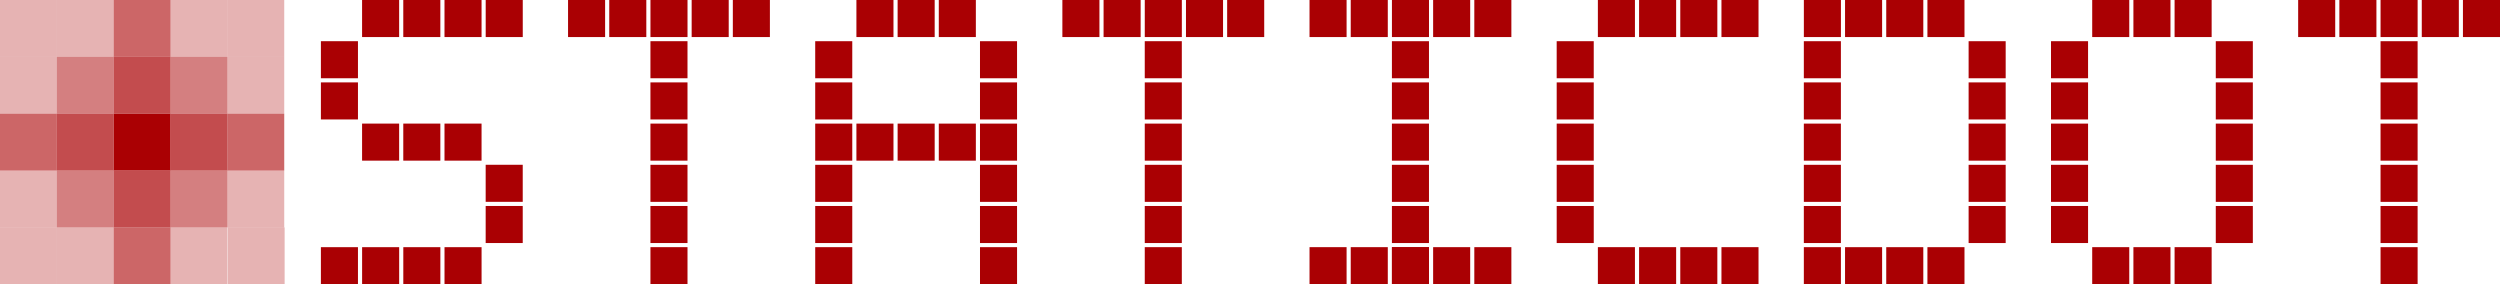 <?xml version="1.0" encoding="UTF-8"?>
<svg id="Layer_1" xmlns="http://www.w3.org/2000/svg" version="1.1" viewBox="0 0 3034.45 344.97">
  <!-- Generator: Adobe Illustrator 29.6.1, SVG Export Plug-In . SVG Version: 2.1.1 Build 9)  -->
  <defs>
    <style>
      .st0, .st1, .st2, .st3, .st4 {
        fill: #aa0003;
      }

      .st1 {
        fill-opacity: .5;
      }

      .st2 {
        fill-opacity: .7;
      }

      .st3 {
        fill-opacity: .3;
      }

      .st4 {
        fill-opacity: .6;
      }
    </style>
  </defs>
  <g>
    <rect class="st0" x="138" y="138" width="69" height="69"/>
    <rect class="st2" x="69" y="138" width="69" height="69"/>
    <rect class="st4" y="138" width="69" height="69"/>
    <rect class="st2" x="207" y="138" width="69" height="69"/>
    <rect class="st4" x="276" y="138" width="69" height="69"/>
    <rect class="st2" x="138" y="69" width="69" height="69"/>
    <rect class="st4" x="138" y="0" width="69" height="69"/>
    <rect class="st1" x="69" y="69" width="69" height="69"/>
    <rect class="st1" x="207" y="69" width="69" height="69"/>
    <rect class="st3" x="207" y="0" width="69" height="69"/>
    <rect class="st3" x="69" y="276" width="69" height="69"/>
    <rect class="st3" x="69" y="0" width="69" height="69"/>
    <rect class="st3" x="207" y="276" width="69" height="69"/>
    <rect class="st3" x="276" y="0" width="69" height="69"/>
    <rect class="st3" y="276" width="69" height="69"/>
    <rect class="st3" y="0" width="69" height="69"/>
    <rect class="st3" x="276.47" y="276" width="69" height="69"/>
    <rect class="st3" x="276" y="69" width="69" height="69"/>
    <rect class="st3" y="207" width="69" height="69"/>
    <rect class="st3" y="69" width="69" height="69"/>
    <rect class="st3" x="276" y="207" width="69" height="69"/>
    <rect class="st1" x="69" y="207" width="69" height="69"/>
    <rect class="st1" x="207" y="207" width="69" height="69"/>
    <rect class="st2" x="138" y="207" width="69" height="69"/>
    <rect class="st4" x="138" y="276" width="69" height="69"/>
  </g>
  <g>
    <g>
      <rect class="st0" x="689.49" y="0" width="44.98" height="44.98"/>
      <rect class="st0" x="739.5" y="0" width="44.98" height="44.98"/>
      <rect class="st0" x="789.51" y="0" width="44.98" height="44.98"/>
      <rect class="st0" x="839.52" y="0" width="44.98" height="44.98"/>
      <rect class="st0" x="889.5" y="0" width="44.98" height="44.98"/>
      <rect class="st0" x="789.49" y="50.01" width="44.98" height="44.98" transform="translate(884.48 -739.49) rotate(90)"/>
      <rect class="st0" x="789.49" y="100.02" width="44.98" height="44.98" transform="translate(934.49 -689.48) rotate(90)"/>
      <rect class="st0" x="789.49" y="150.03" width="44.98" height="44.98" transform="translate(984.5 -639.47) rotate(90)"/>
      <rect class="st0" x="789.49" y="200.04" width="44.98" height="44.98" transform="translate(1034.51 -589.46) rotate(90)"/>
      <rect class="st0" x="789.49" y="250.02" width="44.98" height="44.98" transform="translate(1084.49 -539.48) rotate(90)"/>
      <rect class="st0" x="789.49" y="299.99" width="44.98" height="44.98" transform="translate(1134.47 -489.5) rotate(90)"/>
    </g>
    <g>
      <rect class="st0" x="1289.49" y="0" width="44.98" height="44.98"/>
      <rect class="st0" x="1339.5" y="0" width="44.98" height="44.98"/>
      <rect class="st0" x="1389.51" y="0" width="44.98" height="44.98"/>
      <rect class="st0" x="1439.52" y="0" width="44.98" height="44.98"/>
      <rect class="st0" x="1489.5" y="0" width="44.98" height="44.98"/>
      <rect class="st0" x="1389.49" y="50.01" width="44.98" height="44.98" transform="translate(1484.47 -1339.49) rotate(90)"/>
      <rect class="st0" x="1389.49" y="100.02" width="44.98" height="44.98" transform="translate(1534.49 -1289.47) rotate(90)"/>
      <rect class="st0" x="1389.49" y="150.03" width="44.98" height="44.98" transform="translate(1584.5 -1239.46) rotate(90)"/>
      <rect class="st0" x="1389.49" y="200.04" width="44.98" height="44.98" transform="translate(1634.51 -1189.45) rotate(90)"/>
      <rect class="st0" x="1389.49" y="250.02" width="44.98" height="44.98" transform="translate(1684.49 -1139.47) rotate(90)"/>
      <rect class="st0" x="1389.49" y="299.99" width="44.98" height="44.98" transform="translate(1734.46 -1089.5) rotate(90)"/>
    </g>
    <g>
      <rect class="st0" x="2789.46" y="0" width="44.98" height="44.98"/>
      <rect class="st0" x="2839.47" y="0" width="44.98" height="44.98"/>
      <rect class="st0" x="2889.48" y="0" width="44.98" height="44.98"/>
      <rect class="st0" x="2939.5" y="0" width="44.98" height="44.98"/>
      <rect class="st0" x="2989.47" y="0" width="44.98" height="44.98"/>
      <rect class="st0" x="2889.47" y="50.01" width="44.98" height="44.98" transform="translate(2984.45 -2839.46) rotate(90)"/>
      <rect class="st0" x="2889.47" y="100.02" width="44.98" height="44.98" transform="translate(3034.46 -2789.45) rotate(90)"/>
      <rect class="st0" x="2889.47" y="150.03" width="44.98" height="44.98" transform="translate(3084.47 -2739.44) rotate(90)"/>
      <rect class="st0" x="2889.47" y="200.04" width="44.98" height="44.98" transform="translate(3134.48 -2689.43) rotate(90)"/>
      <rect class="st0" x="2889.47" y="250.02" width="44.98" height="44.98" transform="translate(3184.46 -2639.45) rotate(90)"/>
      <rect class="st0" x="2889.47" y="299.99" width="44.98" height="44.98" transform="translate(3234.44 -2589.47) rotate(90)"/>
    </g>
    <g>
      <rect class="st0" x="1939.47" y="0" width="44.98" height="44.98"/>
      <rect class="st0" x="1989.48" y="0" width="44.98" height="44.98"/>
      <rect class="st0" x="2039.49" y="0" width="44.98" height="44.98"/>
      <rect class="st0" x="2089.47" y="0" width="44.98" height="44.98"/>
      <rect class="st0" x="1939.47" y="299.99" width="44.98" height="44.98"/>
      <rect class="st0" x="1989.48" y="299.99" width="44.98" height="44.98"/>
      <rect class="st0" x="2039.49" y="299.99" width="44.98" height="44.98"/>
      <rect class="st0" x="2089.47" y="299.99" width="44.98" height="44.98"/>
      <rect class="st0" x="1889.48" y="50.01" width="44.98" height="44.98" transform="translate(1984.46 -1839.48) rotate(90)"/>
      <rect class="st0" x="1889.48" y="100.02" width="44.98" height="44.98" transform="translate(2034.48 -1789.46) rotate(90)"/>
      <rect class="st0" x="1889.48" y="150.03" width="44.98" height="44.98" transform="translate(2084.49 -1739.45) rotate(90)"/>
      <rect class="st0" x="1889.48" y="200.04" width="44.98" height="44.98" transform="translate(2134.5 -1689.44) rotate(90)"/>
      <rect class="st0" x="1889.48" y="250.02" width="44.98" height="44.98" transform="translate(2184.48 -1639.46) rotate(90)"/>
    </g>
    <g>
      <rect class="st0" x="1589.48" y="0" width="44.98" height="44.98"/>
      <rect class="st0" x="1639.49" y="0" width="44.98" height="44.98"/>
      <rect class="st0" x="1689.5" y="0" width="44.98" height="44.98"/>
      <rect class="st0" x="1739.51" y="0" width="44.98" height="44.98"/>
      <rect class="st0" x="1789.49" y="0" width="44.98" height="44.98"/>
      <rect class="st0" x="1589.48" y="299.99" width="44.98" height="44.98"/>
      <rect class="st0" x="1639.49" y="299.99" width="44.98" height="44.98"/>
      <rect class="st0" x="1689.5" y="299.99" width="44.98" height="44.98"/>
      <rect class="st0" x="1739.51" y="299.99" width="44.98" height="44.98"/>
      <rect class="st0" x="1789.49" y="299.99" width="44.98" height="44.98"/>
      <rect class="st0" x="1689.49" y="50.01" width="44.98" height="44.98" transform="translate(1784.47 -1639.48) rotate(90)"/>
      <rect class="st0" x="1689.49" y="100.02" width="44.98" height="44.98" transform="translate(1834.48 -1589.47) rotate(90)"/>
      <rect class="st0" x="1689.49" y="150.03" width="44.98" height="44.98" transform="translate(1884.49 -1539.46) rotate(90)"/>
      <rect class="st0" x="1689.49" y="200.04" width="44.98" height="44.98" transform="translate(1934.5 -1489.45) rotate(90)"/>
      <rect class="st0" x="1689.49" y="250.02" width="44.98" height="44.98" transform="translate(1984.48 -1439.47) rotate(90)"/>
      <rect class="st0" x="1689.49" y="299.99" width="44.98" height="44.98" transform="translate(2034.46 -1389.49) rotate(90)"/>
    </g>
    <g>
      <rect class="st0" x="2539.48" y="0" width="44.98" height="44.98"/>
      <rect class="st0" x="2589.49" y="0" width="44.98" height="44.98"/>
      <rect class="st0" x="2639.47" y="0" width="44.98" height="44.98"/>
      <rect class="st0" x="2539.48" y="299.99" width="44.98" height="44.98"/>
      <rect class="st0" x="2589.49" y="299.99" width="44.98" height="44.98"/>
      <rect class="st0" x="2639.47" y="299.99" width="44.98" height="44.98"/>
      <rect class="st0" x="2489.47" y="50.01" width="44.98" height="44.98" transform="translate(2584.46 -2439.47) rotate(90)"/>
      <rect class="st0" x="2489.47" y="100.02" width="44.98" height="44.98" transform="translate(2634.47 -2389.46) rotate(90)"/>
      <rect class="st0" x="2489.47" y="150.03" width="44.98" height="44.98" transform="translate(2684.48 -2339.44) rotate(90)"/>
      <rect class="st0" x="2489.47" y="200.04" width="44.98" height="44.98" transform="translate(2734.49 -2289.43) rotate(90)"/>
      <rect class="st0" x="2489.47" y="250.02" width="44.98" height="44.98" transform="translate(2784.47 -2239.46) rotate(90)"/>
      <rect class="st0" x="2689.47" y="50.01" width="44.98" height="44.98" transform="translate(2784.46 -2639.47) rotate(90)"/>
      <rect class="st0" x="2689.47" y="100.02" width="44.98" height="44.98" transform="translate(2834.47 -2589.46) rotate(90)"/>
      <rect class="st0" x="2689.47" y="150.03" width="44.98" height="44.98" transform="translate(2884.48 -2539.44) rotate(90)"/>
      <rect class="st0" x="2689.47" y="200.04" width="44.98" height="44.98" transform="translate(2934.49 -2489.43) rotate(90)"/>
      <rect class="st0" x="2689.47" y="250.02" width="44.98" height="44.98" transform="translate(2984.47 -2439.46) rotate(90)"/>
    </g>
    <g>
      <rect class="st0" x="2239.48" y="0" width="44.98" height="44.98"/>
      <rect class="st0" x="2289.49" y="0" width="44.98" height="44.98"/>
      <rect class="st0" x="2339.47" y="0" width="44.98" height="44.98"/>
      <rect class="st0" x="2239.48" y="300.01" width="44.98" height="44.98"/>
      <rect class="st0" x="2289.49" y="300.01" width="44.98" height="44.98"/>
      <rect class="st0" x="2339.47" y="300.01" width="44.98" height="44.98"/>
      <rect class="st0" x="2189.49" y="0" width="44.98" height="44.98"/>
      <rect class="st0" x="2189.47" y="50.01" width="44.98" height="44.98" transform="translate(2284.45 -2139.46) rotate(90)"/>
      <rect class="st0" x="2189.47" y="100.02" width="44.98" height="44.98" transform="translate(2334.46 -2089.45) rotate(90)"/>
      <rect class="st0" x="2189.47" y="150.03" width="44.98" height="44.98" transform="translate(2384.47 -2039.44) rotate(90)"/>
      <rect class="st0" x="2189.47" y="200.04" width="44.98" height="44.98" transform="translate(2434.49 -1989.43) rotate(90)"/>
      <rect class="st0" x="2189.47" y="250.02" width="44.98" height="44.98" transform="translate(2484.46 -1939.45) rotate(90)"/>
      <rect class="st0" x="2389.48" y="50.01" width="44.98" height="44.98" transform="translate(2484.46 -2339.47) rotate(90)"/>
      <rect class="st0" x="2389.48" y="100.02" width="44.98" height="44.98" transform="translate(2534.47 -2289.46) rotate(90)"/>
      <rect class="st0" x="2389.48" y="150.03" width="44.98" height="44.98" transform="translate(2584.48 -2239.45) rotate(90)"/>
      <rect class="st0" x="2389.48" y="200.04" width="44.98" height="44.98" transform="translate(2634.49 -2189.44) rotate(90)"/>
      <rect class="st0" x="2389.48" y="250.02" width="44.98" height="44.98" transform="translate(2684.47 -2139.46) rotate(90)"/>
      <rect class="st0" x="2189.47" y="299.99" width="44.98" height="44.98" transform="translate(2534.44 -1889.47) rotate(90)"/>
    </g>
    <g>
      <rect class="st0" x="1039.5" y="0" width="44.98" height="44.98"/>
      <rect class="st0" x="1089.51" y="0" width="44.98" height="44.98"/>
      <rect class="st0" x="1139.49" y="0" width="44.98" height="44.98"/>
      <rect class="st0" x="1039.5" y="150.03" width="44.98" height="44.98"/>
      <rect class="st0" x="1089.51" y="150.03" width="44.98" height="44.98"/>
      <rect class="st0" x="1139.49" y="150.03" width="44.98" height="44.98"/>
      <rect class="st0" x="989.5" y="50.01" width="44.98" height="44.98" transform="translate(1084.48 -939.49) rotate(90)"/>
      <rect class="st0" x="989.5" y="100.02" width="44.98" height="44.98" transform="translate(1134.49 -889.48) rotate(90)"/>
      <rect class="st0" x="989.5" y="150.03" width="44.98" height="44.98" transform="translate(1184.5 -839.47) rotate(90)"/>
      <rect class="st0" x="989.5" y="200.04" width="44.98" height="44.98" transform="translate(1234.51 -789.46) rotate(90)"/>
      <rect class="st0" x="989.5" y="250.02" width="44.98" height="44.98" transform="translate(1284.49 -739.48) rotate(90)"/>
      <rect class="st0" x="989.5" y="299.99" width="44.98" height="44.98" transform="translate(1334.47 -689.5) rotate(90)"/>
      <rect class="st0" x="1189.5" y="50.01" width="44.98" height="44.98" transform="translate(1284.48 -1139.49) rotate(90)"/>
      <rect class="st0" x="1189.5" y="100.02" width="44.98" height="44.98" transform="translate(1334.49 -1089.48) rotate(90)"/>
      <rect class="st0" x="1189.5" y="150.03" width="44.98" height="44.98" transform="translate(1384.5 -1039.47) rotate(90)"/>
      <rect class="st0" x="1189.5" y="200.04" width="44.98" height="44.98" transform="translate(1434.51 -989.46) rotate(90)"/>
      <rect class="st0" x="1189.5" y="250.02" width="44.98" height="44.98" transform="translate(1484.49 -939.48) rotate(90)"/>
      <rect class="st0" x="1189.5" y="299.99" width="44.98" height="44.98" transform="translate(1534.47 -889.5) rotate(90)"/>
    </g>
    <g>
      <rect class="st0" x="439.49" y="0" width="44.98" height="44.98"/>
      <rect class="st0" x="489.5" y="0" width="44.98" height="44.98"/>
      <rect class="st0" x="389.5" y="50" width="44.98" height="44.98" transform="translate(484.48 -339.5) rotate(90)"/>
      <rect class="st0" x="389.5" y="100.01" width="44.98" height="44.98" transform="translate(534.49 -289.49) rotate(90)"/>
      <rect class="st0" x="589.5" y="200" width="44.98" height="44.98" transform="translate(834.48 -389.5) rotate(90)"/>
      <rect class="st0" x="589.5" y="250.01" width="44.98" height="44.98" transform="translate(884.49 -339.49) rotate(90)"/>
      <rect class="st0" x="539.52" y="0" width="44.98" height="44.98"/>
      <rect class="st0" x="439.49" y="150.01" width="44.98" height="44.98"/>
      <rect class="st0" x="489.5" y="150.01" width="44.98" height="44.98"/>
      <rect class="st0" x="539.52" y="150.01" width="44.98" height="44.98"/>
      <rect class="st0" x="589.53" y="0" width="44.98" height="44.98"/>
      <rect class="st0" x="389.5" y="300.01" width="44.98" height="44.98"/>
      <rect class="st0" x="439.52" y="300.01" width="44.98" height="44.98"/>
      <rect class="st0" x="489.53" y="300.01" width="44.98" height="44.98"/>
      <rect class="st0" x="539.54" y="300.01" width="44.98" height="44.98"/>
    </g>
  </g>
</svg>